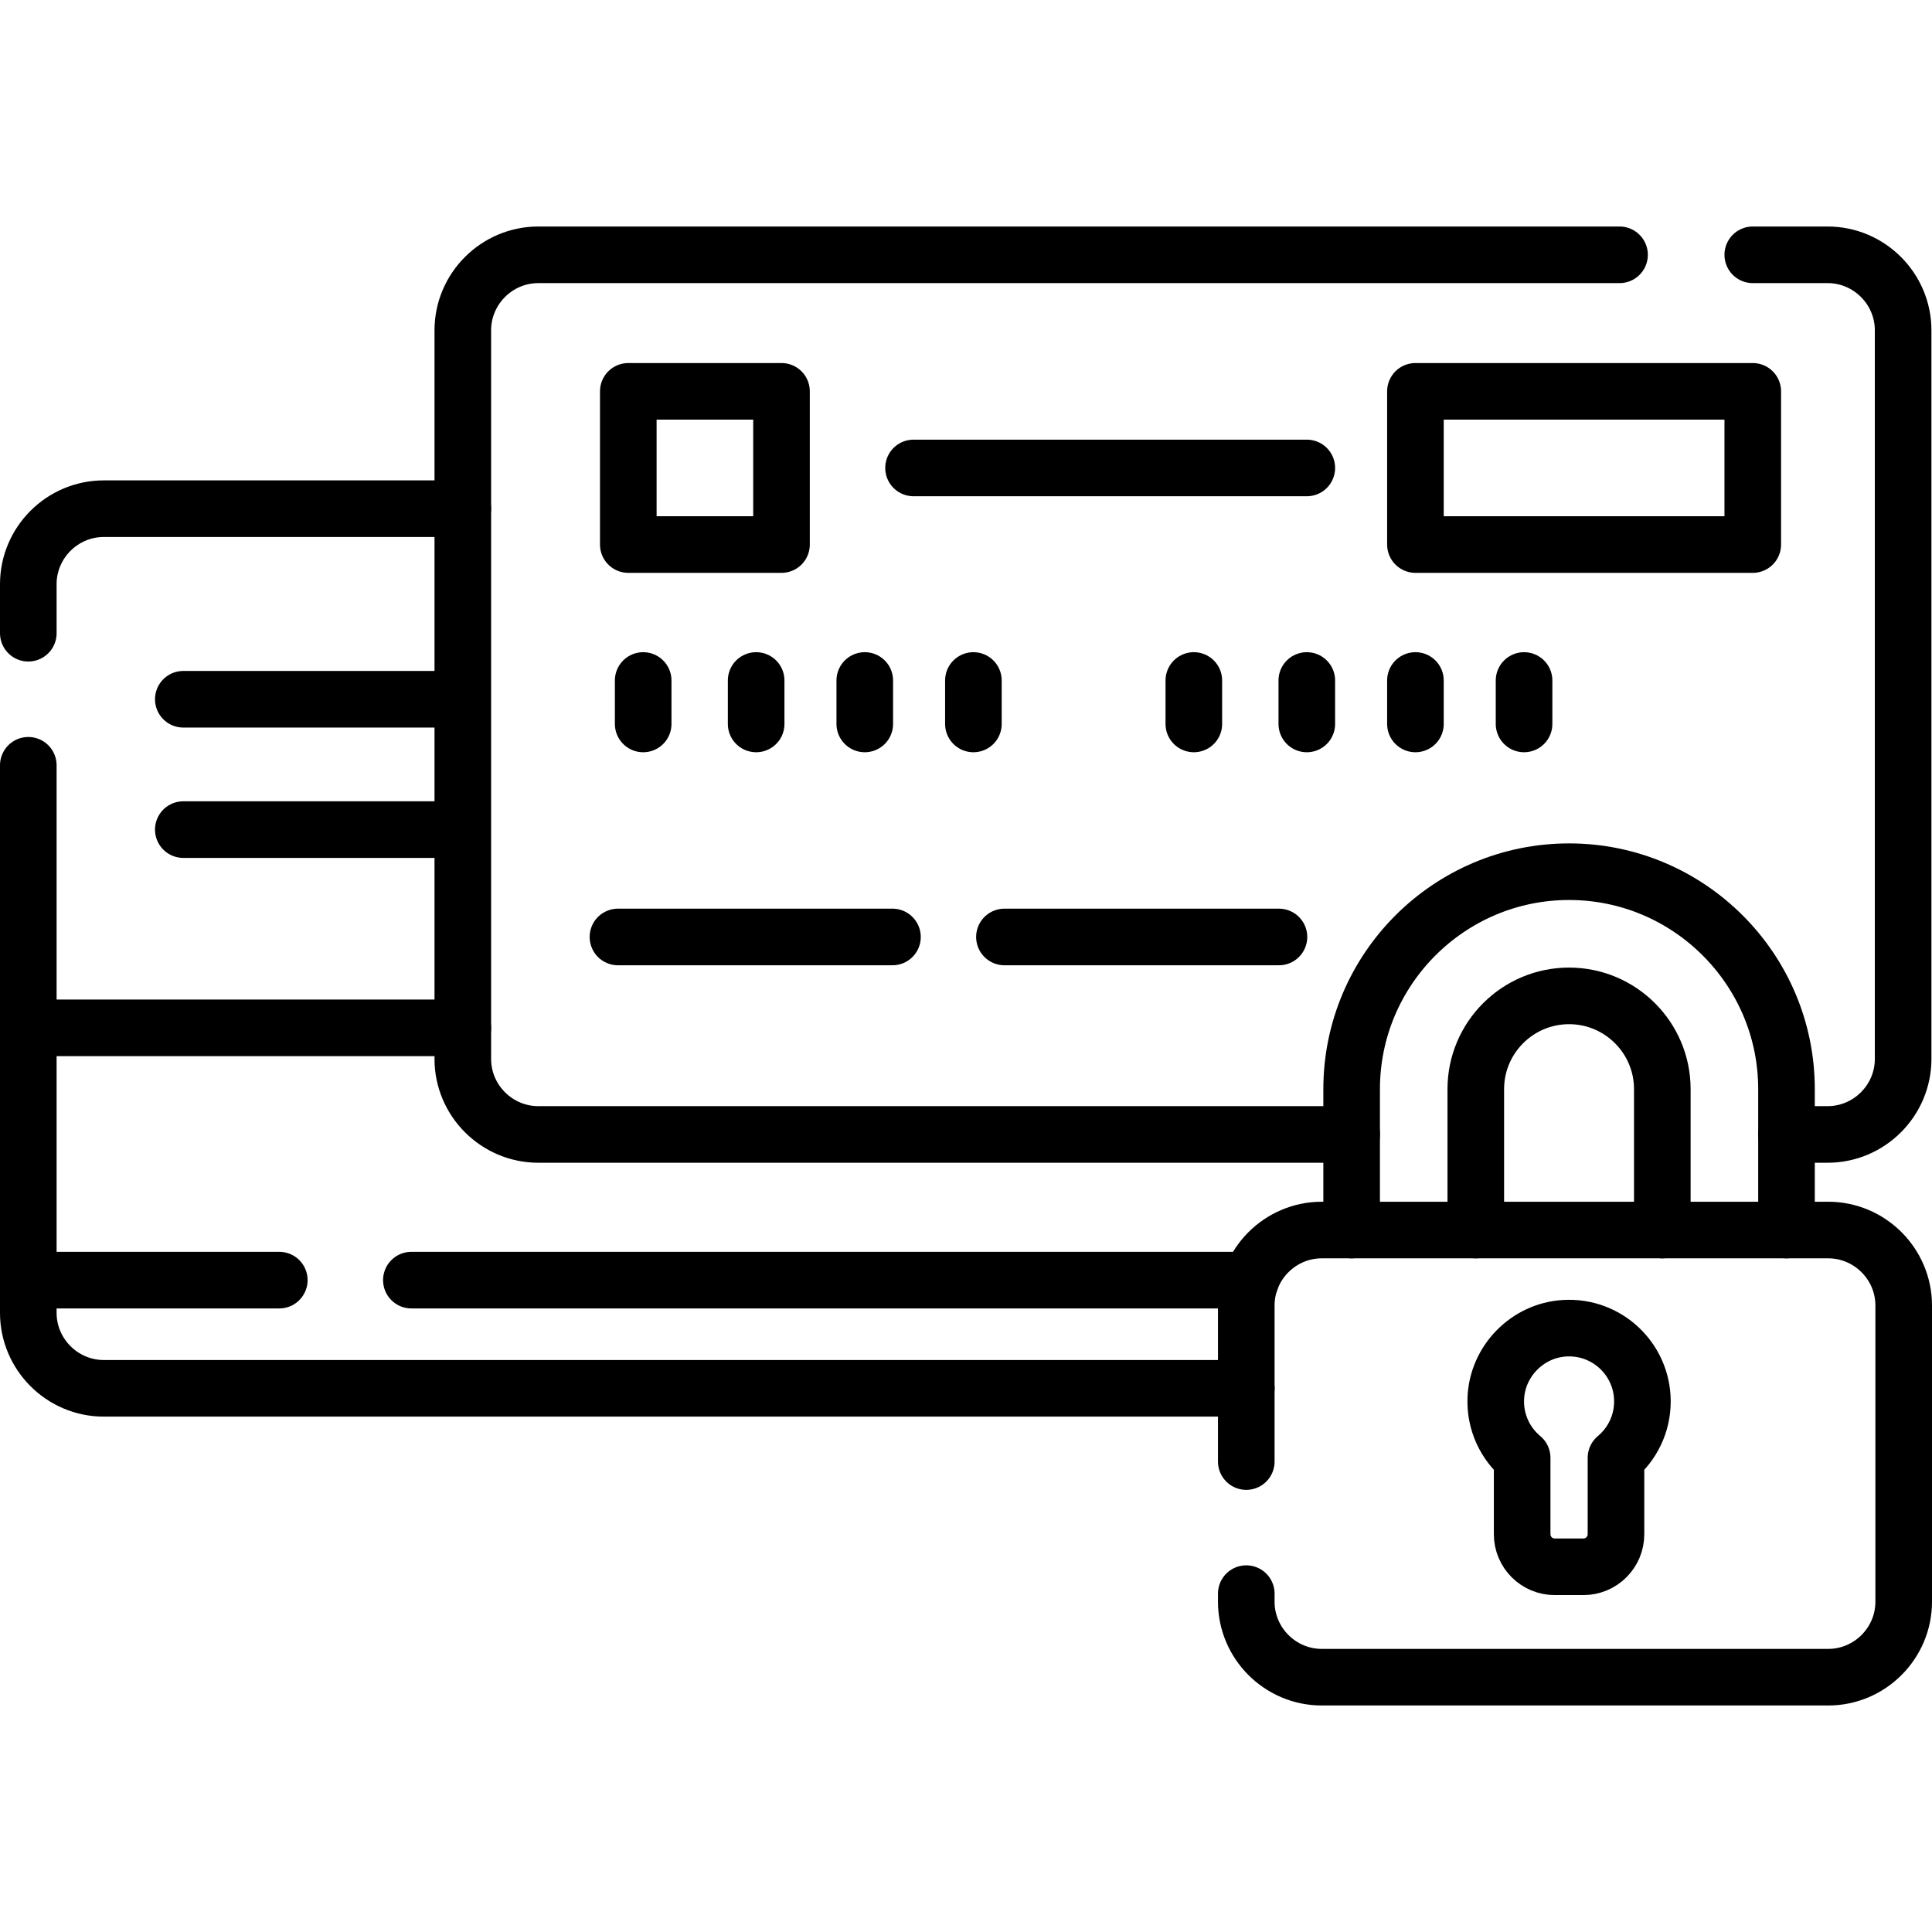 <?xml version="1.0" encoding="UTF-8"?>
<svg xmlns="http://www.w3.org/2000/svg" xmlns:xlink="http://www.w3.org/1999/xlink" version="1.1" id="Capa_1" x="0px" y="0px" viewBox="0 0 512 512" style="enable-background:new 0 0 512 512;" xml:space="preserve" width="512" height="512">
<g>
	<path style="fill:none;stroke:#000000;stroke-width:15;stroke-linecap:round;stroke-linejoin:round;stroke-miterlimit:10;" d="&#10;&#9;&#9;M7.5,202.809v69.579v66.86v8.67c0,11,9,20,20,20h302.78"/>
	<path style="fill:none;stroke:#000000;stroke-width:15;stroke-linecap:round;stroke-linejoin:round;stroke-miterlimit:10;" d="&#10;&#9;&#9;M122.65,134.808H27.5c-11,0-20,9-20,20v13.001"/>
	
		<line style="fill:none;stroke:#000000;stroke-width:15;stroke-linecap:round;stroke-linejoin:round;stroke-miterlimit:10;" x1="7.5" y1="272.388" x2="122.65" y2="272.388"/>
	
		<line style="fill:none;stroke:#000000;stroke-width:15;stroke-linecap:round;stroke-linejoin:round;stroke-miterlimit:10;" x1="74.016" y1="339.248" x2="7.5" y2="339.248"/>
	
		<line style="fill:none;stroke:#000000;stroke-width:15;stroke-linecap:round;stroke-linejoin:round;stroke-miterlimit:10;" x1="331.45" y1="339.248" x2="109.016" y2="339.248"/>
	<path style="fill:none;stroke:#000000;stroke-width:15;stroke-linecap:round;stroke-linejoin:round;stroke-miterlimit:10;" d="&#10;&#9;&#9;M464.5,67.528h19.85c11,0,20,9,20,20v193.11c0,11-9,20-20,20h-10.91"/>
	<path style="fill:none;stroke:#000000;stroke-width:15;stroke-linecap:round;stroke-linejoin:round;stroke-miterlimit:10;" d="&#10;&#9;&#9;M358.2,300.638H142.65c-11,0-20-9-20-20V87.528c0-11,9-20,20-20h286.546"/>
	
		<line style="fill:none;stroke:#000000;stroke-width:15;stroke-linecap:round;stroke-linejoin:round;stroke-miterlimit:10;" x1="163.763" y1="248.306" x2="236.512" y2="248.306"/>
	
		<line style="fill:none;stroke:#000000;stroke-width:15;stroke-linecap:round;stroke-linejoin:round;stroke-miterlimit:10;" x1="48.577" y1="185.309" x2="121.326" y2="185.309"/>
	
		<line style="fill:none;stroke:#000000;stroke-width:15;stroke-linecap:round;stroke-linejoin:round;stroke-miterlimit:10;" x1="48.577" y1="219.853" x2="121.326" y2="219.853"/>
	
		<line style="fill:none;stroke:#000000;stroke-width:15;stroke-linecap:round;stroke-linejoin:round;stroke-miterlimit:10;" x1="266.186" y1="248.306" x2="338.935" y2="248.306"/>
	
		<line style="fill:none;stroke:#000000;stroke-width:15;stroke-linecap:round;stroke-linejoin:round;stroke-miterlimit:10;" x1="242.096" y1="124.012" x2="346.317" y2="124.012"/>
	
		<rect x="166.506" y="103.711" style="fill:none;stroke:#000000;stroke-width:15;stroke-linecap:round;stroke-linejoin:round;stroke-miterlimit:10;" width="40.601" height="40.601"/>
	<path style="fill:none;stroke:#000000;stroke-width:15;stroke-linecap:round;stroke-linejoin:round;stroke-miterlimit:10;" d="&#10;&#9;&#9;M358.2,325.968v-25.33v-12.01c0-31.77,25.85-57.62,57.62-57.62c15.88,0,30.29,6.46,40.72,16.9c10.44,10.43,16.9,24.83,16.9,40.72&#10;&#9;&#9;v12.01v25.33 M440.53,325.968v-25.33v-12.01c0-13.63-11.08-24.71-24.71-24.71s-24.72,11.08-24.72,24.71v12.01v25.33"/>
	<path style="fill:none;stroke:#000000;stroke-width:15;stroke-linecap:round;stroke-linejoin:round;stroke-miterlimit:10;" d="&#10;&#9;&#9;M330.276,387.328v-41.356c0-11,9-20,20-20H484.5c11,0,20,9,20,20v78.501c0,11-9,20-20,20H350.276c-11,0-20-9-20-20v-2.145"/>
	<path style="fill:none;stroke:#000000;stroke-width:15;stroke-linecap:round;stroke-linejoin:round;stroke-miterlimit:10;" d="&#10;&#9;&#9;M435.255,371.395c0-11.144-9.38-20.098-20.675-19.397c-9.835,0.61-17.773,8.729-18.179,18.575&#10;&#9;&#9;c-0.261,6.336,2.513,12.033,6.986,15.76v20.25c0,4.766,3.864,8.63,8.63,8.63h7.605c4.766,0,8.63-3.864,8.63-8.63v-20.25&#10;&#9;&#9;C432.531,382.767,435.255,377.4,435.255,371.395z"/>
	
		<line style="fill:none;stroke:#000000;stroke-width:15;stroke-linecap:round;stroke-linejoin:round;stroke-miterlimit:10;" x1="170.449" y1="180.337" x2="170.449" y2="191.852"/>
	
		<line style="fill:none;stroke:#000000;stroke-width:15;stroke-linecap:round;stroke-linejoin:round;stroke-miterlimit:10;" x1="200.387" y1="180.337" x2="200.387" y2="191.852"/>
	
		<line style="fill:none;stroke:#000000;stroke-width:15;stroke-linecap:round;stroke-linejoin:round;stroke-miterlimit:10;" x1="229.174" y1="180.337" x2="229.174" y2="191.852"/>
	
		<line style="fill:none;stroke:#000000;stroke-width:15;stroke-linecap:round;stroke-linejoin:round;stroke-miterlimit:10;" x1="257.961" y1="180.337" x2="257.961" y2="191.852"/>
	
		<line style="fill:none;stroke:#000000;stroke-width:15;stroke-linecap:round;stroke-linejoin:round;stroke-miterlimit:10;" x1="316.378" y1="180.337" x2="316.378" y2="191.852"/>
	
		<line style="fill:none;stroke:#000000;stroke-width:15;stroke-linecap:round;stroke-linejoin:round;stroke-miterlimit:10;" x1="346.317" y1="180.337" x2="346.317" y2="191.852"/>
	
		<line style="fill:none;stroke:#000000;stroke-width:15;stroke-linecap:round;stroke-linejoin:round;stroke-miterlimit:10;" x1="375.104" y1="180.337" x2="375.104" y2="191.852"/>
	
		<line style="fill:none;stroke:#000000;stroke-width:15;stroke-linecap:round;stroke-linejoin:round;stroke-miterlimit:10;" x1="403.891" y1="180.337" x2="403.891" y2="191.852"/>
	
		<rect x="375.104" y="103.711" style="fill:none;stroke:#000000;stroke-width:15;stroke-linecap:round;stroke-linejoin:round;stroke-miterlimit:10;" width="89.396" height="40.601"/>
</g>















</svg>
